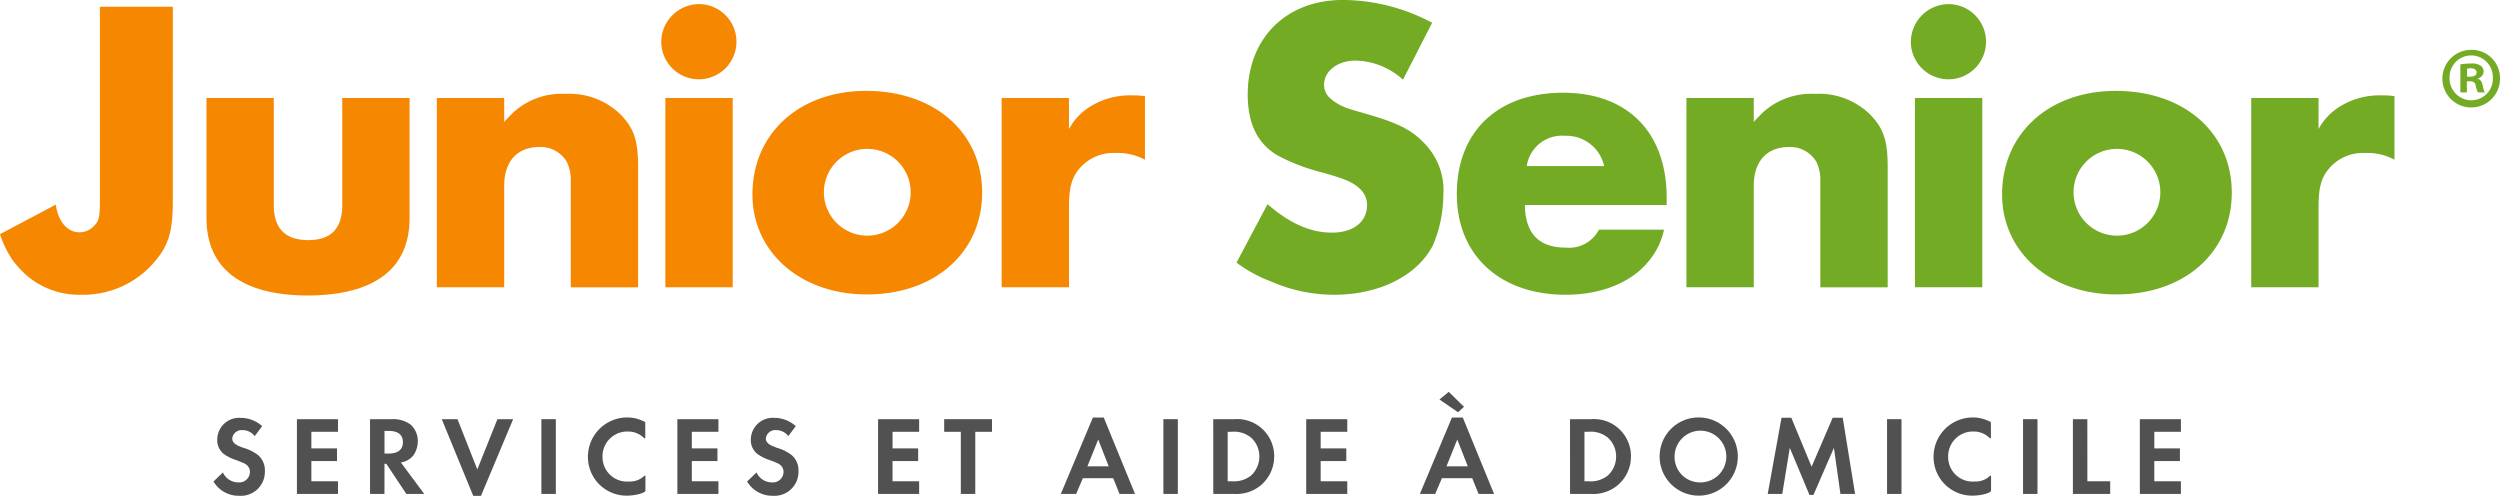 <svg id="Composant_46_1" data-name="Composant 46 – 1" xmlns="http://www.w3.org/2000/svg" width="273.903" height="54.326" viewBox="0 0 273.903 54.326">
  <path id="Tracé_68" data-name="Tracé 68" d="M43.791,183.754c0,3.523-.492,5.038-2.336,7.049a10.26,10.26,0,0,1-7.706,3.236,8.869,8.869,0,0,1-5.943-2.09,11.245,11.245,0,0,1-1.637-1.8,11.472,11.472,0,0,1-1.312-2.747l6.106-3.235c.287,1.885,1.271,3.03,2.623,3.03a2.109,2.109,0,0,0,1.395-.531c.736-.657.819-1.027.819-3.074V162.482h7.992Z" transform="translate(-24.856 -161.745)" fill="#f68700"/>
  <path id="Tracé_69" data-name="Tracé 69" d="M99.092,203.8c0,2.542,1.271,3.813,3.77,3.813s3.731-1.271,3.731-3.813V192.04h7.376v13.154c0,5.533-3.811,8.445-11.107,8.485-7.293,0-11.146-2.952-11.146-8.485V192.04h7.376Z" transform="translate(-69.095 -181.303)" fill="#f68700"/>
  <path id="Tracé_70" data-name="Tracé 70" d="M173.7,191.157v2.622c.368-.409.695-.737.982-1.024a7.855,7.855,0,0,1,5.738-2.05,8.011,8.011,0,0,1,6.025,2.255c1.476,1.515,1.925,2.869,1.925,5.738v13.2h-7.376V200.008a4.424,4.424,0,0,0-.451-1.885,3.349,3.349,0,0,0-2.95-1.6c-2.459,0-3.894,1.558-3.894,4.262v11.106H166.32V191.157Z" transform="translate(-118.458 -180.42)" fill="#f68700"/>
  <path id="Tracé_71" data-name="Tracé 71" d="M243.132,161.634a4.119,4.119,0,1,1-4.138,4.179,4.165,4.165,0,0,1,4.138-4.179m3.689,31.024h-7.378V171.921h7.378Z" transform="translate(-166.545 -161.184)" fill="#f68700"/>
  <path id="Tracé_72" data-name="Tracé 72" d="M281,189.738c7.5,0,12.7,4.589,12.7,11.146s-5.2,11.15-12.583,11.15c-7.253.04-12.582-4.592-12.582-10.945,0-6.679,5.124-11.351,12.46-11.351m.122,15.861a4.754,4.754,0,1,0-4.754-4.8,4.758,4.758,0,0,0,4.754,4.8" transform="translate(-186.096 -179.78)" fill="#f68700"/>
  <path id="Tracé_73" data-name="Tracé 73" d="M356.586,191.48v3.4a6.628,6.628,0,0,1,2.129-2.334,8.266,8.266,0,0,1,4.8-1.353,9.439,9.439,0,0,1,1.395.083v6.966a6.172,6.172,0,0,0-3.156-.736,4.882,4.882,0,0,0-3.731,1.394c-1.065,1.063-1.432,2.212-1.432,4.424v8.894h-7.38V191.48Z" transform="translate(-239.469 -180.743)" fill="#f68700"/>
  <path id="Tracé_74" data-name="Tracé 74" d="M443.509,169.035a7.925,7.925,0,0,0-5.205-2.09c-1.968,0-3.442,1.146-3.442,2.662a1.947,1.947,0,0,0,.738,1.519,5.478,5.478,0,0,0,2.048,1.106c.45.162,1.394.409,2.746.819,2.827.862,4.262,1.641,5.573,3.074a7.307,7.307,0,0,1,1.967,5.49,14.375,14.375,0,0,1-1.148,5.576c-1.721,3.319-5.861,5.409-10.82,5.409A17.289,17.289,0,0,1,429,191.122a15.072,15.072,0,0,1-3.729-2.047l3.4-6.4c2.46,2.133,4.713,3.116,7.048,3.116,2.378,0,3.855-1.188,3.855-3.034a2.372,2.372,0,0,0-.658-1.641c-.819-.819-1.557-1.146-4.138-1.886a21.7,21.7,0,0,1-4.673-1.72c-2.417-1.228-3.606-3.526-3.606-6.844,0-6.187,4.221-10.367,10.452-10.367a21.035,21.035,0,0,1,9.754,2.5Z" transform="translate(-289.798 -160.305)" fill="#73ab24"/>
  <path id="Tracé_75" data-name="Tracé 75" d="M504.069,202.638c.042,3.113,1.516,4.672,4.508,4.672a3.677,3.677,0,0,0,3.607-1.968h7.131a8.025,8.025,0,0,1-1.884,3.688c-1.885,2.173-5.124,3.444-8.894,3.444-7.214,0-11.926-4.345-11.926-11.025,0-6.844,4.467-11.107,11.639-11.107,7.092,0,11.354,4.346,11.354,11.516v.779Zm4.384-7.581a3.9,3.9,0,0,0-4.18,3.318h8.483a4.242,4.242,0,0,0-4.3-3.318" transform="translate(-337.001 -180.18)" fill="#73ab24"/>
  <path id="Tracé_76" data-name="Tracé 76" d="M578.352,191.157v2.622c.367-.409.7-.737.982-1.024a7.854,7.854,0,0,1,5.737-2.05,8,8,0,0,1,6.024,2.255c1.476,1.515,1.928,2.869,1.928,5.738v13.2h-7.379V200.008a4.38,4.38,0,0,0-.449-1.885,3.35,3.35,0,0,0-2.952-1.6c-2.458,0-3.892,1.558-3.892,4.262v11.106h-7.378V191.157Z" transform="translate(-386.206 -180.42)" fill="#73ab24"/>
  <path id="Tracé_77" data-name="Tracé 77" d="M647.783,161.634a4.119,4.119,0,1,1-4.14,4.179,4.163,4.163,0,0,1,4.14-4.179m3.688,31.024h-7.376V171.921h7.376Z" transform="translate(-434.288 -161.184)" fill="#73ab24"/>
  <path id="Tracé_78" data-name="Tracé 78" d="M685.656,189.738c7.5,0,12.705,4.589,12.705,11.146s-5.2,11.15-12.582,11.15c-7.254.04-12.582-4.592-12.582-10.945,0-6.679,5.122-11.351,12.459-11.351m.123,15.861a4.754,4.754,0,1,0-4.754-4.8,4.759,4.759,0,0,0,4.754,4.8" transform="translate(-453.844 -179.78)" fill="#73ab24"/>
  <path id="Tracé_79" data-name="Tracé 79" d="M761.241,191.48v3.4a6.624,6.624,0,0,1,2.132-2.334,8.259,8.259,0,0,1,4.794-1.353,9.4,9.4,0,0,1,1.394.083v6.966a6.163,6.163,0,0,0-3.156-.736,4.876,4.876,0,0,0-3.729,1.394c-1.064,1.063-1.434,2.212-1.434,4.424v8.894h-7.377V191.48Z" transform="translate(-507.218 -180.743)" fill="#73ab24"/>
  <path id="Tracé_80" data-name="Tracé 80" d="M822.084,179.514a3.157,3.157,0,1,1-3.129-3.072,3.094,3.094,0,0,1,3.129,3.072m-5.526,0a2.392,2.392,0,0,0,2.4,2.454,2.353,2.353,0,0,0,2.341-2.435,2.371,2.371,0,1,0-4.738-.019m1.892,1.592h-.712v-3.072a8.251,8.251,0,0,1,1.18-.094,1.642,1.642,0,0,1,1.05.243.777.777,0,0,1,.317.656.794.794,0,0,1-.636.731v.038c.3.094.448.337.543.749a2.713,2.713,0,0,0,.225.75h-.749a2.491,2.491,0,0,1-.244-.75c-.055-.318-.242-.468-.636-.468h-.337Zm.019-1.724h.337c.394,0,.713-.131.713-.449,0-.282-.206-.468-.657-.468a1.671,1.671,0,0,0-.393.038Z" transform="translate(-548.181 -170.982)" fill="#73ab24"/>
  <path id="Tracé_81" data-name="Tracé 81" d="M98.515,297.622a1.664,1.664,0,0,0-1.313-.656,1.04,1.04,0,0,0-1.149.919.67.67,0,0,0,.141.413c.183.231.411.361,1.095.612a4.715,4.715,0,0,1,1.626.819,2.2,2.2,0,0,1,.715,1.729,2.629,2.629,0,0,1-2.83,2.7,3.2,3.2,0,0,1-2.8-1.563l1.031-.994a1.855,1.855,0,0,0,1.7,1.092,1.161,1.161,0,0,0,1.258-1.147.924.924,0,0,0-.173-.566c-.207-.286-.391-.383-1.4-.754a4.471,4.471,0,0,1-1.367-.712,1.92,1.92,0,0,1-.639-1.5,2.4,2.4,0,0,1,2.548-2.393,3.559,3.559,0,0,1,2.374.907Z" transform="translate(-70.609 -249.841)" fill="#515151"/>
  <path id="Tracé_82" data-name="Tracé 82" d="M122.59,297.431v1.813H125.4v1.388H122.59v2.217h2.916v1.388h-4.5v-8.192h4.5v1.385Z" transform="translate(-88.476 -250.12)" fill="#515151"/>
  <path id="Tracé_83" data-name="Tracé 83" d="M150.621,304.238h-1.963l-2.19-3.3h-.205v3.3H144.68v-8.192h2.352a3.261,3.261,0,0,1,2.082.579,2.415,2.415,0,0,1,.8,1.846,2.708,2.708,0,0,1-.456,1.506,2.135,2.135,0,0,1-1.4.809Zm-3.9-4.424c1.018,0,1.562-.436,1.562-1.245s-.531-1.235-1.541-1.235h-.476v2.48Z" transform="translate(-104.14 -250.121)" fill="#515151"/>
  <path id="Tracé_84" data-name="Tracé 84" d="M171.812,301.55l2.2-5.5h1.724l-3.524,8.4h-.846l-3.448-8.4h1.724Z" transform="translate(-119.517 -250.12)" fill="#515151"/>
  <rect id="Rectangle_20" data-name="Rectangle 20" width="1.582" height="8.192" transform="translate(59.316 45.925)" fill="#515151"/>
  <path id="Tracé_85" data-name="Tracé 85" d="M221.519,297.71a.073.073,0,0,1-.065.075.148.148,0,0,1-.087-.055,2.459,2.459,0,0,0-1.779-.7,2.709,2.709,0,0,0-2.753,2.776,2.678,2.678,0,0,0,2.9,2.7,2.246,2.246,0,0,0,1.647-.591.242.242,0,0,1,.088-.066c.032,0,.054.045.065.088v1.521a.233.233,0,0,1-.022.108c-.054.1-.271.2-.65.315a5.726,5.726,0,0,1-1.367.176,4.231,4.231,0,0,1-4.26-4.239,4.3,4.3,0,0,1,4.3-4.327,3.957,3.957,0,0,1,1.7.373l.13.053c.119.055.152.088.152.208v1.586Z" transform="translate(-150.821 -249.753)" fill="#515151"/>
  <path id="Tracé_86" data-name="Tracé 86" d="M245.8,297.431v1.813h2.808v1.388H245.8v2.217h2.916v1.388h-4.5v-8.192h4.5v1.385Z" transform="translate(-170.003 -250.12)" fill="#515151"/>
  <path id="Tracé_87" data-name="Tracé 87" d="M271.313,297.622a1.658,1.658,0,0,0-1.312-.656,1.04,1.04,0,0,0-1.149.919.676.676,0,0,0,.14.413c.185.231.412.361,1.095.612a4.7,4.7,0,0,1,1.627.819,2.2,2.2,0,0,1,.715,1.729,2.63,2.63,0,0,1-2.83,2.7,3.2,3.2,0,0,1-2.8-1.563l1.03-.994a1.858,1.858,0,0,0,1.7,1.092,1.16,1.16,0,0,0,1.258-1.147.918.918,0,0,0-.174-.566c-.206-.286-.39-.383-1.4-.754a4.446,4.446,0,0,1-1.365-.712,1.912,1.912,0,0,1-.64-1.5,2.4,2.4,0,0,1,2.548-2.393,3.555,3.555,0,0,1,2.374.907Z" transform="translate(-184.945 -249.841)" fill="#515151"/>
  <path id="Tracé_88" data-name="Tracé 88" d="M310.794,297.431v1.813H313.6v1.388h-2.809v2.217h2.916v1.388h-4.5v-8.192h4.5v1.385Z" transform="translate(-213.005 -250.12)" fill="#515151"/>
  <path id="Tracé_89" data-name="Tracé 89" d="M332.433,304.238v-6.807h-1.821v-1.385h5.236v1.385h-1.831v6.807Z" transform="translate(-227.165 -250.121)" fill="#515151"/>
  <path id="Tracé_90" data-name="Tracé 90" d="M370.794,302.168l-.738,1.726h-1.68l3.513-8.368h1.193l3.425,8.368h-1.7l-.694-1.726Zm1.68-4.239-1.181,2.939h2.33Z" transform="translate(-252.153 -249.777)" fill="#515151"/>
  <rect id="Rectangle_21" data-name="Rectangle 21" width="1.582" height="8.192" transform="translate(127.462 45.925)" fill="#515151"/>
  <path id="Tracé_91" data-name="Tracé 91" d="M417.738,296.045h2.32a4.055,4.055,0,0,1,4.358,4.051,4.13,4.13,0,0,1-1.465,3.192,4.209,4.209,0,0,1-2.9.95h-2.309Zm2.006,6.8a2.972,2.972,0,0,0,2.168-.654,2.827,2.827,0,0,0,.877-2.054,2.778,2.778,0,0,0-.877-2.044,2.931,2.931,0,0,0-2.168-.667h-.424v5.419Z" transform="translate(-284.814 -250.12)" fill="#515151"/>
  <path id="Tracé_92" data-name="Tracé 92" d="M449.43,297.431v1.813h2.808v1.388H449.43v2.217h2.916v1.388h-4.5v-8.192h4.5v1.385Z" transform="translate(-304.736 -250.12)" fill="#515151"/>
  <path id="Tracé_93" data-name="Tracé 93" d="M487.067,296.656l-.737,1.726H484.65l3.513-8.368h1.192l3.426,8.368h-1.7l-.694-1.726Zm.748-9.46,1.67,1.639-.65.6-2.038-1.4Zm.933,5.221-1.182,2.939H489.9Z" transform="translate(-329.088 -244.265)" fill="#515151"/>
  <path id="Tracé_94" data-name="Tracé 94" d="M533.274,296.045h2.32a4.055,4.055,0,0,1,4.358,4.051,4.133,4.133,0,0,1-1.463,3.192,4.213,4.213,0,0,1-2.906.95h-2.308Zm2.005,6.8a2.971,2.971,0,0,0,2.168-.654,2.824,2.824,0,0,0,.878-2.054,2.775,2.775,0,0,0-.878-2.044,2.931,2.931,0,0,0-2.168-.667h-.423v5.419Z" transform="translate(-361.261 -250.12)" fill="#515151"/>
  <path id="Tracé_95" data-name="Tracé 95" d="M566.623,295.49a4.283,4.283,0,1,1-4.326,4.372,4.267,4.267,0,0,1,4.326-4.372m.022,7.113a2.833,2.833,0,1,0-2.71-2.861,2.772,2.772,0,0,0,2.71,2.861" transform="translate(-380.464 -249.753)" fill="#515151"/>
  <path id="Tracé_96" data-name="Tracé 96" d="M598.793,295.586h1.074l2.222,5.366,2.31-5.366h1.1l1.354,8.348h-1.605l-.715-5.048-2.243,5.159h-.433l-2.158-5.159-.824,5.048h-1.594Z" transform="translate(-403.608 -249.817)" fill="#515151"/>
  <rect id="Rectangle_22" data-name="Rectangle 22" width="1.582" height="8.192" transform="translate(206.748 45.925)" fill="#515151"/>
  <path id="Tracé_97" data-name="Tracé 97" d="M657.281,297.71a.072.072,0,0,1-.064.075.146.146,0,0,1-.088-.055,2.457,2.457,0,0,0-1.778-.7,2.709,2.709,0,0,0-2.755,2.776,2.678,2.678,0,0,0,2.9,2.7,2.249,2.249,0,0,0,1.648-.591.259.259,0,0,1,.086-.066c.033,0,.054.045.065.088v1.521a.228.228,0,0,1-.023.108c-.052.1-.27.2-.649.315a5.737,5.737,0,0,1-1.367.176,4.231,4.231,0,0,1-4.26-4.239,4.294,4.294,0,0,1,4.3-4.327,3.949,3.949,0,0,1,1.7.373l.13.053c.12.055.152.088.152.208v1.586Z" transform="translate(-439.152 -249.753)" fill="#515151"/>
  <rect id="Rectangle_23" data-name="Rectangle 23" width="1.582" height="8.192" transform="translate(221.648 45.925)" fill="#515151"/>
  <path id="Tracé_98" data-name="Tracé 98" d="M697.711,302.85h2.5v1.388h-4.086v-8.193h1.583Z" transform="translate(-469.016 -250.12)" fill="#515151"/>
  <path id="Tracé_99" data-name="Tracé 99" d="M719.395,297.431v1.813H722.2v1.388h-2.808v2.217h2.916v1.388h-4.5v-8.192h4.5v1.385Z" transform="translate(-483.364 -250.12)" fill="#515151"/>
</svg>

